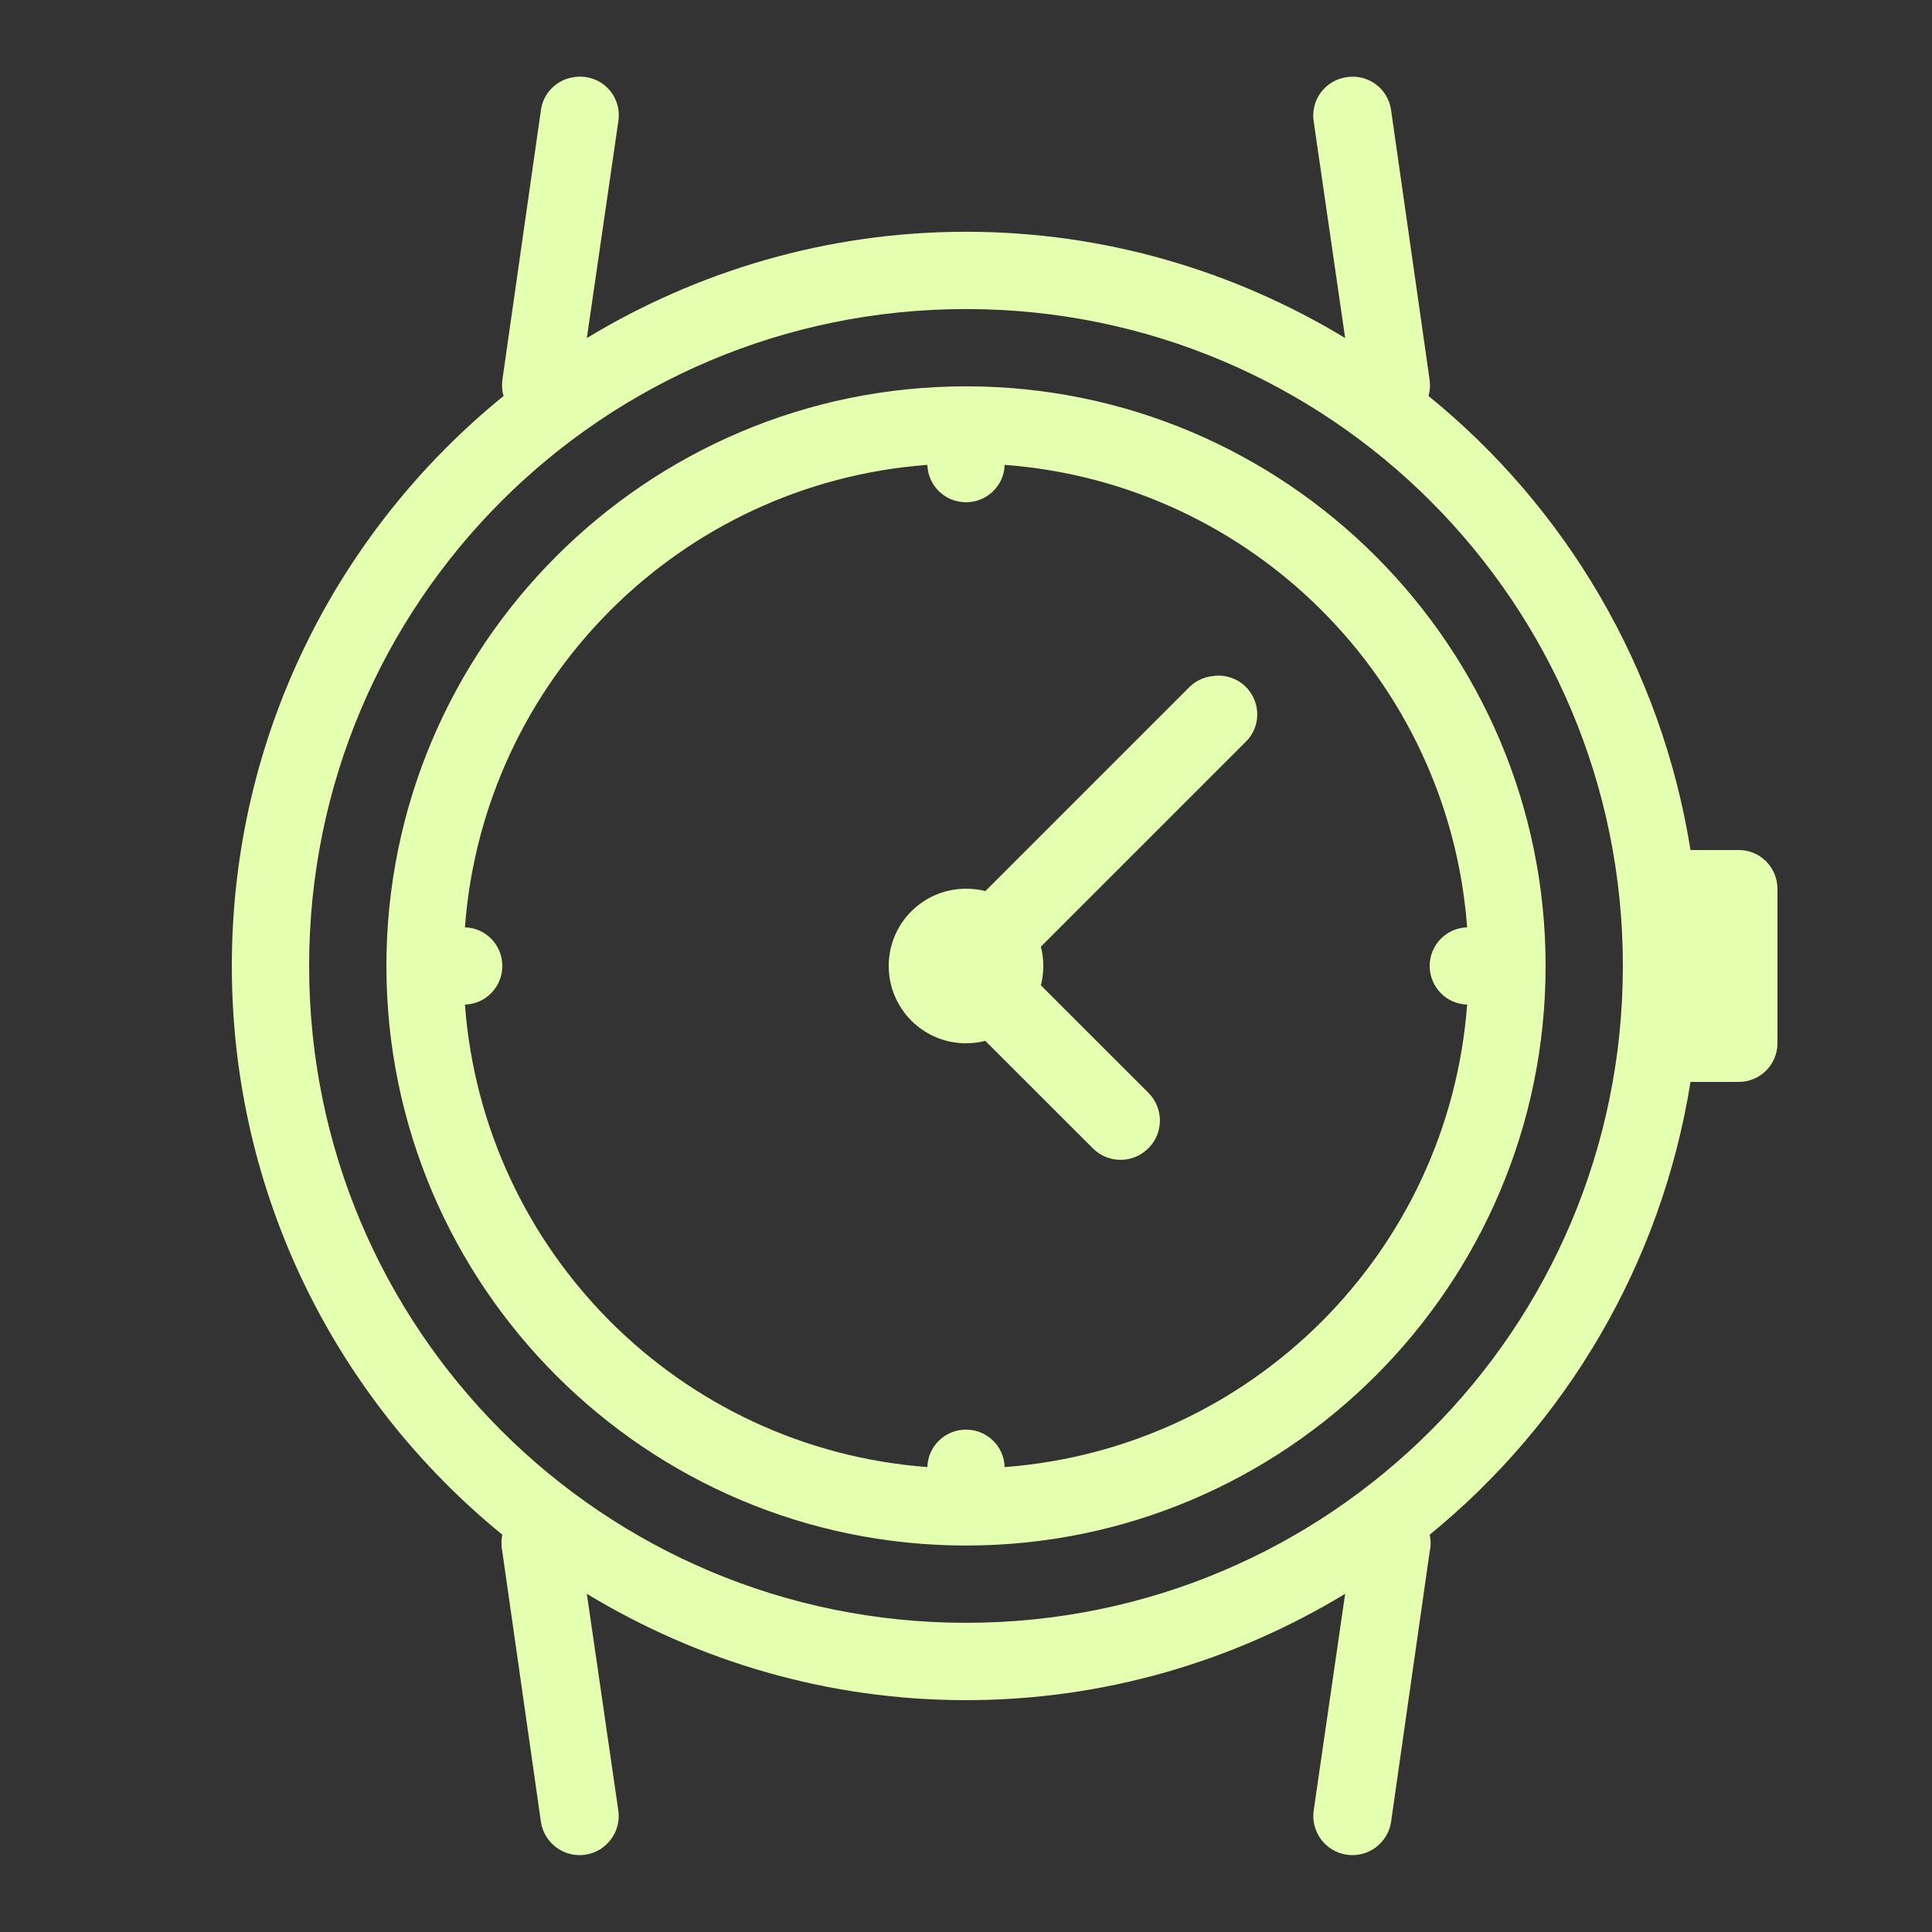 <svg width="28" height="28" viewBox="0 0 28 28" fill="none" xmlns="http://www.w3.org/2000/svg">
<rect x="0" y="0" width="28" height="28" fill="#333333" stroke="none"/>
<g id="Watches Front View 1">
<path id="Vector" d="M8.313 1.119C8.068 1.154 7.875 1.347 7.84 1.592L7.28 5.512C7.272 5.589 7.276 5.665 7.298 5.739C4.894 7.691 3.36 10.666 3.36 13.999C3.36 17.325 4.887 20.291 7.28 22.242C7.263 22.323 7.263 22.406 7.28 22.487L7.84 26.407C7.888 26.715 8.179 26.928 8.488 26.879C8.796 26.831 9.008 26.54 8.96 26.232L8.505 23.099C10.111 24.071 11.99 24.64 14 24.64C16.011 24.64 17.89 24.071 19.495 23.099L19.04 26.232C18.992 26.54 19.204 26.831 19.513 26.879C19.821 26.928 20.112 26.715 20.16 26.407L20.72 22.487C20.738 22.406 20.738 22.323 20.72 22.242C22.7 20.628 24.08 18.311 24.5 15.68H25.2C25.509 15.68 25.76 15.428 25.76 15.12V12.88C25.76 12.571 25.509 12.319 25.2 12.319H24.5C24.078 9.679 22.694 7.354 20.703 5.739C20.725 5.665 20.729 5.589 20.72 5.512L20.16 1.592C20.139 1.443 20.058 1.308 19.937 1.22C19.815 1.13 19.662 1.095 19.513 1.119C19.364 1.141 19.229 1.222 19.141 1.343C19.051 1.465 19.016 1.618 19.04 1.767L19.495 4.899C17.89 3.928 16.011 3.359 14 3.359C11.99 3.359 10.111 3.928 8.505 4.899L8.96 1.767C8.991 1.588 8.934 1.404 8.805 1.275C8.676 1.146 8.492 1.089 8.313 1.119ZM14 4.479C19.266 4.479 23.52 8.734 23.52 13.999C23.52 19.265 19.266 23.519 14 23.519C8.735 23.519 4.48 19.265 4.48 13.999C4.48 8.734 8.735 4.479 14 4.479ZM14 5.599C9.367 5.599 5.6 9.366 5.6 13.999C5.6 18.633 9.367 22.399 14 22.399C18.634 22.399 22.4 18.633 22.4 13.999C22.4 9.366 18.634 5.599 14 5.599ZM13.44 6.737C13.449 7.039 13.696 7.279 14 7.279C14.304 7.279 14.552 7.039 14.56 6.737C18.143 7.006 20.994 9.856 21.263 13.44C20.961 13.448 20.72 13.695 20.72 13.999C20.72 14.303 20.961 14.551 21.263 14.559C20.994 18.143 18.143 20.993 14.56 21.262C14.552 20.96 14.304 20.719 14 20.719C13.696 20.719 13.449 20.96 13.44 21.262C9.857 20.993 7.007 18.143 6.738 14.559C7.04 14.551 7.28 14.303 7.28 13.999C7.28 13.695 7.04 13.448 6.738 13.44C7.007 9.856 9.857 7.006 13.44 6.737ZM17.57 9.799C17.446 9.813 17.328 9.869 17.238 9.957L14.28 12.915C14.191 12.89 14.097 12.88 14 12.88C13.381 12.88 12.88 13.38 12.88 13.999C12.88 14.618 13.381 15.12 14 15.12C14.097 15.12 14.191 15.108 14.28 15.085L15.838 16.642C16.061 16.865 16.42 16.865 16.643 16.642C16.866 16.419 16.866 16.06 16.643 15.837L15.085 14.28C15.109 14.19 15.12 14.096 15.12 13.999C15.12 13.903 15.109 13.809 15.085 13.72L18.043 10.762C18.224 10.594 18.273 10.327 18.163 10.106C18.056 9.883 17.813 9.76 17.57 9.799Z" fill="#E5FFB0"/>
</g>
</svg>
